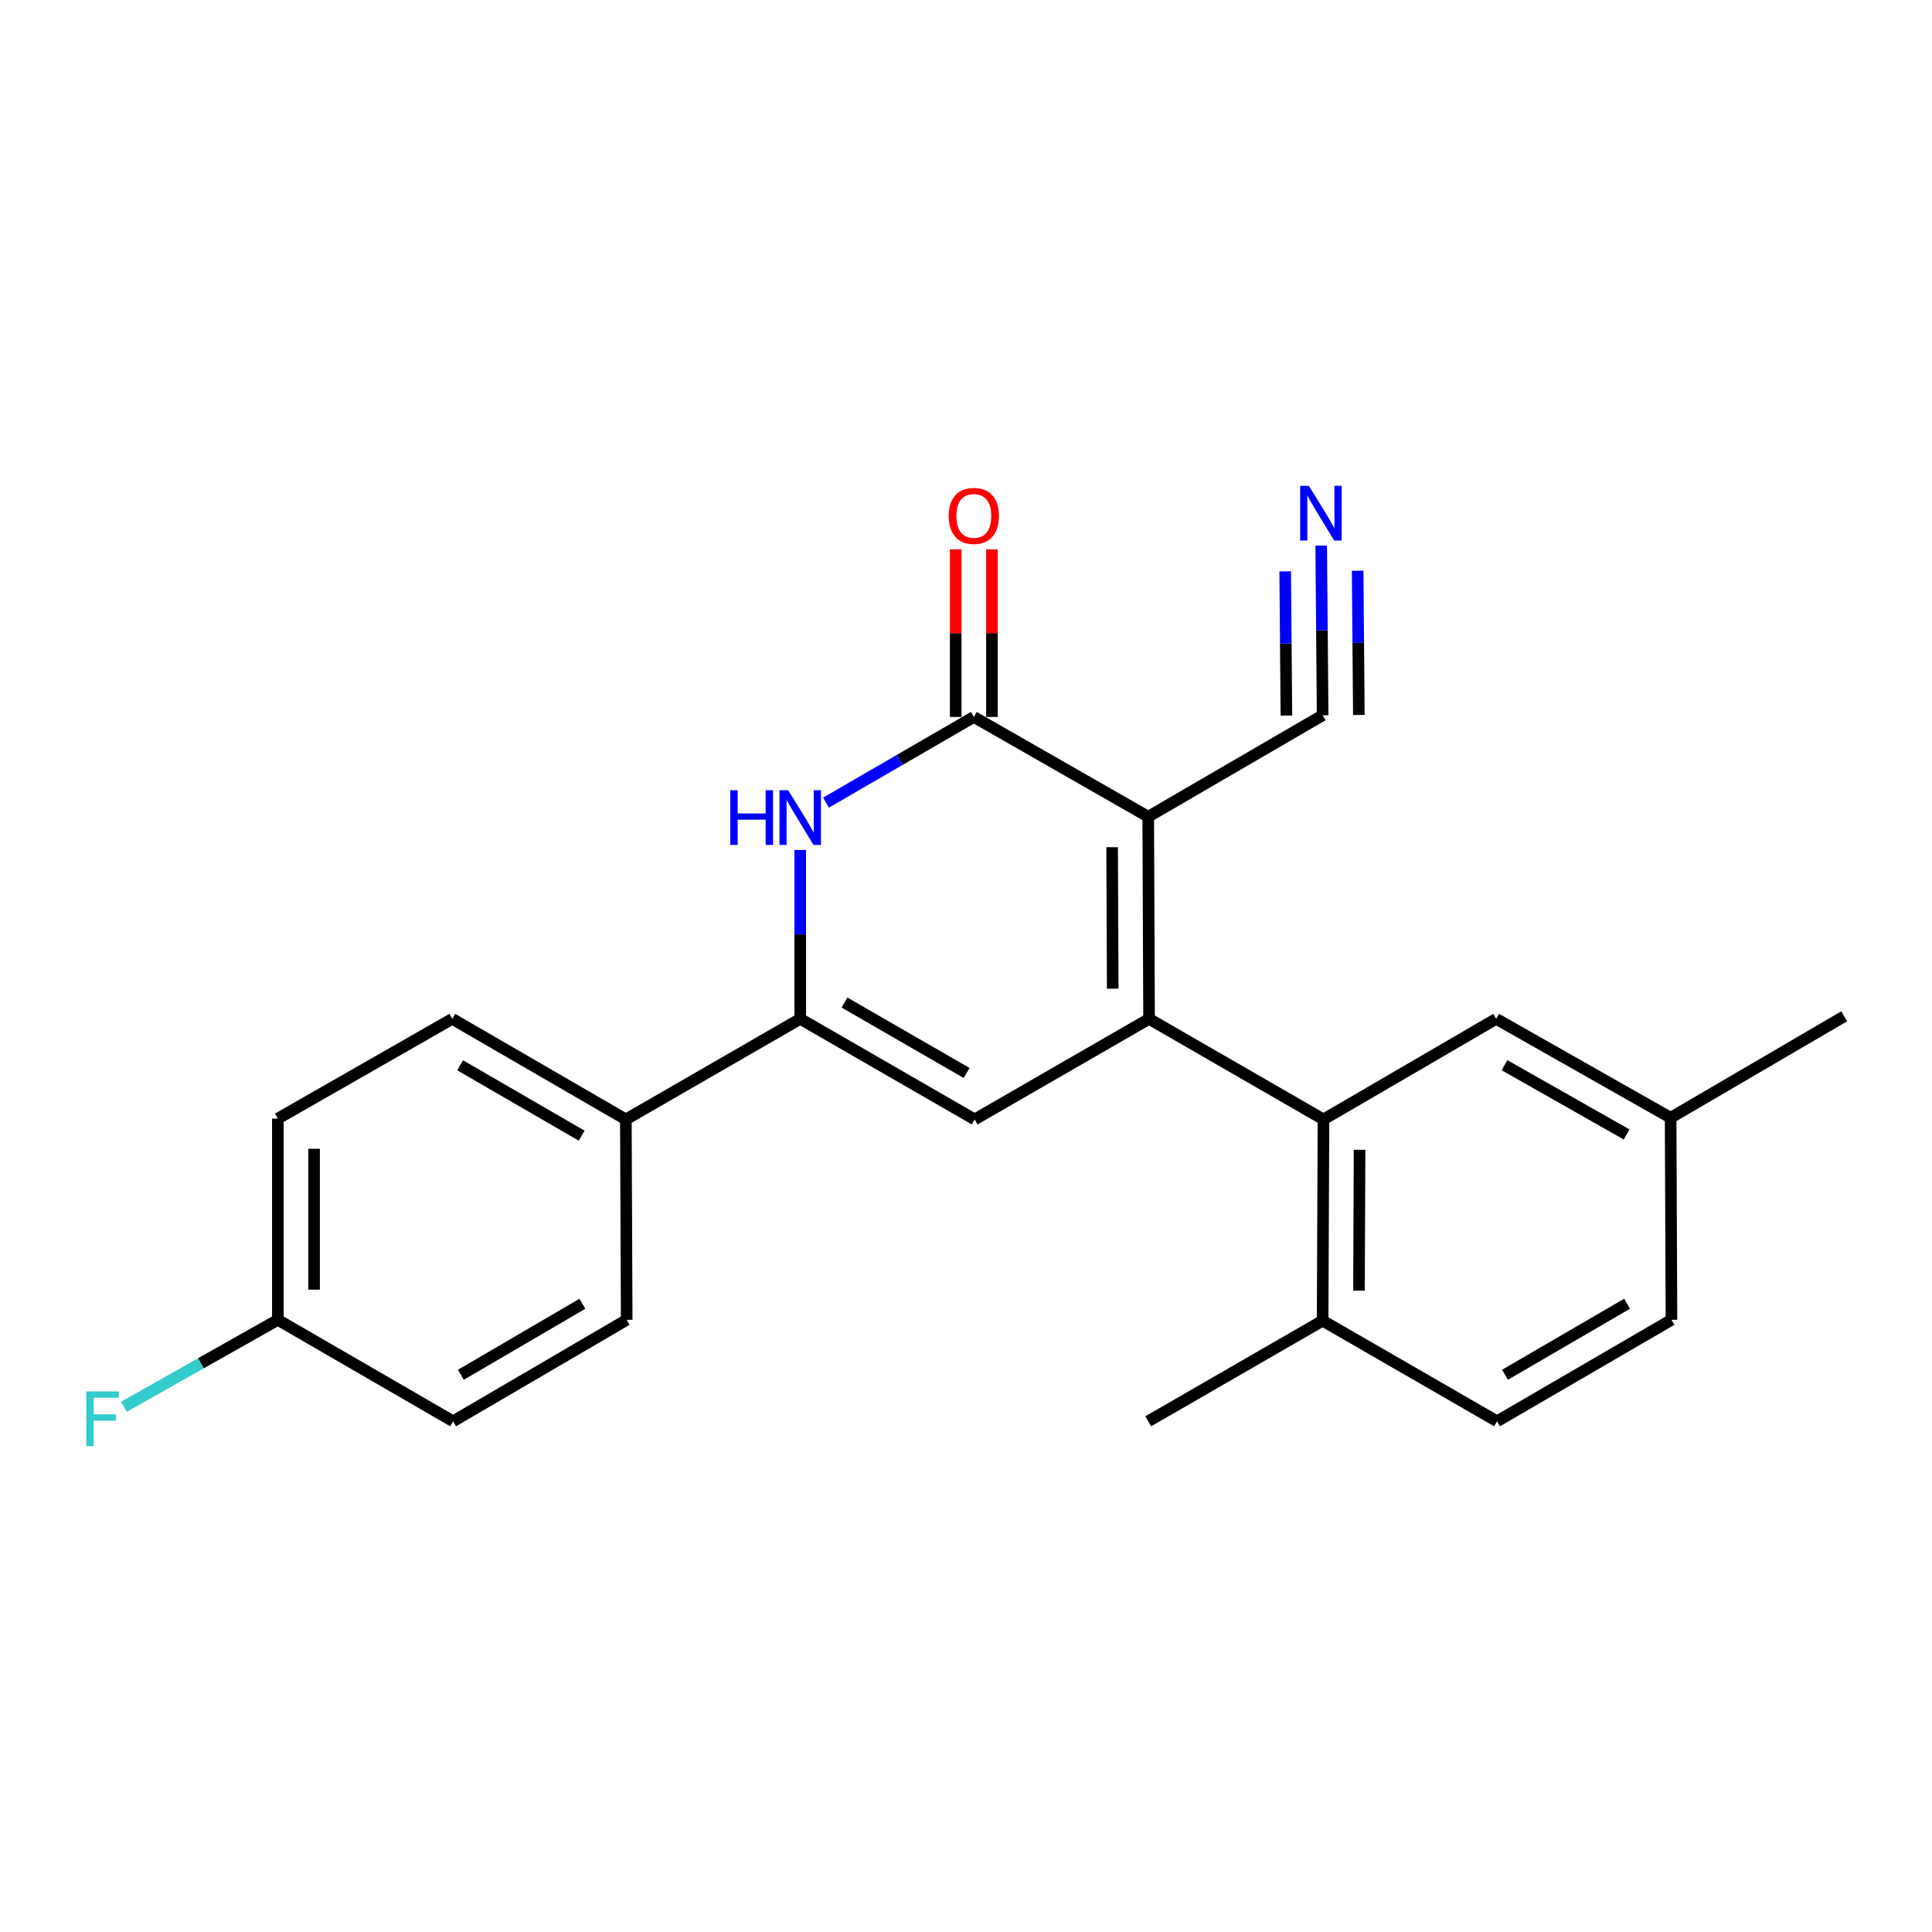 <?xml version='1.0' encoding='iso-8859-1'?>
<svg version='1.1' baseProfile='full'
              xmlns='http://www.w3.org/2000/svg'
                      xmlns:rdkit='http://www.rdkit.org/xml'
                      xmlns:xlink='http://www.w3.org/1999/xlink'
                  xml:space='preserve'
width='1000px' height='1000px' viewBox='0 0 1000 1000'>
<!-- END OF HEADER -->
<rect style='opacity:1.0;fill:#FFFFFF;stroke:none' width='1000' height='1000' x='0' y='0'> </rect>
<path class='bond-0' d='M 594.756,527.355 L 594.319,422.738' style='fill:none;fill-rule:evenodd;stroke:#000000;stroke-width:6px;stroke-linecap:butt;stroke-linejoin:miter;stroke-opacity:1' />
<path class='bond-0' d='M 575.94,511.741 L 575.634,438.509' style='fill:none;fill-rule:evenodd;stroke:#000000;stroke-width:6px;stroke-linecap:butt;stroke-linejoin:miter;stroke-opacity:1' />
<path class='bond-2' d='M 594.756,527.355 L 504.494,579.418' style='fill:none;fill-rule:evenodd;stroke:#000000;stroke-width:6px;stroke-linecap:butt;stroke-linejoin:miter;stroke-opacity:1' />
<path class='bond-5' d='M 594.756,527.355 L 685.029,579.418' style='fill:none;fill-rule:evenodd;stroke:#000000;stroke-width:6px;stroke-linecap:butt;stroke-linejoin:miter;stroke-opacity:1' />
<path class='bond-1' d='M 594.319,422.738 L 504.056,371.091' style='fill:none;fill-rule:evenodd;stroke:#000000;stroke-width:6px;stroke-linecap:butt;stroke-linejoin:miter;stroke-opacity:1' />
<path class='bond-6' d='M 594.319,422.738 L 684.591,370.216' style='fill:none;fill-rule:evenodd;stroke:#000000;stroke-width:6px;stroke-linecap:butt;stroke-linejoin:miter;stroke-opacity:1' />
<path class='bond-3' d='M 504.056,371.091 L 465.796,393.268' style='fill:none;fill-rule:evenodd;stroke:#000000;stroke-width:6px;stroke-linecap:butt;stroke-linejoin:miter;stroke-opacity:1' />
<path class='bond-3' d='M 465.796,393.268 L 427.536,415.445' style='fill:none;fill-rule:evenodd;stroke:#0000FF;stroke-width:6px;stroke-linecap:butt;stroke-linejoin:miter;stroke-opacity:1' />
<path class='bond-9' d='M 513.431,371.091 L 513.431,327.704' style='fill:none;fill-rule:evenodd;stroke:#000000;stroke-width:6px;stroke-linecap:butt;stroke-linejoin:miter;stroke-opacity:1' />
<path class='bond-9' d='M 513.431,327.704 L 513.431,284.317' style='fill:none;fill-rule:evenodd;stroke:#FF0000;stroke-width:6px;stroke-linecap:butt;stroke-linejoin:miter;stroke-opacity:1' />
<path class='bond-9' d='M 494.681,371.091 L 494.681,327.704' style='fill:none;fill-rule:evenodd;stroke:#000000;stroke-width:6px;stroke-linecap:butt;stroke-linejoin:miter;stroke-opacity:1' />
<path class='bond-9' d='M 494.681,327.704 L 494.681,284.317' style='fill:none;fill-rule:evenodd;stroke:#FF0000;stroke-width:6px;stroke-linecap:butt;stroke-linejoin:miter;stroke-opacity:1' />
<path class='bond-4' d='M 504.494,579.418 L 414.2,527.355' style='fill:none;fill-rule:evenodd;stroke:#000000;stroke-width:6px;stroke-linecap:butt;stroke-linejoin:miter;stroke-opacity:1' />
<path class='bond-4' d='M 500.316,555.365 L 437.11,518.921' style='fill:none;fill-rule:evenodd;stroke:#000000;stroke-width:6px;stroke-linecap:butt;stroke-linejoin:miter;stroke-opacity:1' />
<path class='bond-23' d='M 414.2,439.94 L 414.2,483.647' style='fill:none;fill-rule:evenodd;stroke:#0000FF;stroke-width:6px;stroke-linecap:butt;stroke-linejoin:miter;stroke-opacity:1' />
<path class='bond-23' d='M 414.2,483.647 L 414.2,527.355' style='fill:none;fill-rule:evenodd;stroke:#000000;stroke-width:6px;stroke-linecap:butt;stroke-linejoin:miter;stroke-opacity:1' />
<path class='bond-8' d='M 414.2,527.355 L 323.938,579.418' style='fill:none;fill-rule:evenodd;stroke:#000000;stroke-width:6px;stroke-linecap:butt;stroke-linejoin:miter;stroke-opacity:1' />
<path class='bond-10' d='M 685.029,579.418 L 684.591,683.577' style='fill:none;fill-rule:evenodd;stroke:#000000;stroke-width:6px;stroke-linecap:butt;stroke-linejoin:miter;stroke-opacity:1' />
<path class='bond-10' d='M 703.714,595.121 L 703.407,668.032' style='fill:none;fill-rule:evenodd;stroke:#000000;stroke-width:6px;stroke-linecap:butt;stroke-linejoin:miter;stroke-opacity:1' />
<path class='bond-11' d='M 685.029,579.418 L 774.427,527.355' style='fill:none;fill-rule:evenodd;stroke:#000000;stroke-width:6px;stroke-linecap:butt;stroke-linejoin:miter;stroke-opacity:1' />
<path class='bond-7' d='M 684.591,370.216 L 684.224,326.31' style='fill:none;fill-rule:evenodd;stroke:#000000;stroke-width:6px;stroke-linecap:butt;stroke-linejoin:miter;stroke-opacity:1' />
<path class='bond-7' d='M 684.224,326.31 L 683.857,282.405' style='fill:none;fill-rule:evenodd;stroke:#0000FF;stroke-width:6px;stroke-linecap:butt;stroke-linejoin:miter;stroke-opacity:1' />
<path class='bond-7' d='M 703.341,370.059 L 703.029,332.739' style='fill:none;fill-rule:evenodd;stroke:#000000;stroke-width:6px;stroke-linecap:butt;stroke-linejoin:miter;stroke-opacity:1' />
<path class='bond-7' d='M 703.029,332.739 L 702.717,295.42' style='fill:none;fill-rule:evenodd;stroke:#0000FF;stroke-width:6px;stroke-linecap:butt;stroke-linejoin:miter;stroke-opacity:1' />
<path class='bond-7' d='M 665.842,370.373 L 665.529,333.053' style='fill:none;fill-rule:evenodd;stroke:#000000;stroke-width:6px;stroke-linecap:butt;stroke-linejoin:miter;stroke-opacity:1' />
<path class='bond-7' d='M 665.529,333.053 L 665.217,295.733' style='fill:none;fill-rule:evenodd;stroke:#0000FF;stroke-width:6px;stroke-linecap:butt;stroke-linejoin:miter;stroke-opacity:1' />
<path class='bond-12' d='M 323.938,579.418 L 234.092,527.355' style='fill:none;fill-rule:evenodd;stroke:#000000;stroke-width:6px;stroke-linecap:butt;stroke-linejoin:miter;stroke-opacity:1' />
<path class='bond-12' d='M 301.06,587.832 L 238.168,551.388' style='fill:none;fill-rule:evenodd;stroke:#000000;stroke-width:6px;stroke-linecap:butt;stroke-linejoin:miter;stroke-opacity:1' />
<path class='bond-13' d='M 323.938,579.418 L 324.375,683.14' style='fill:none;fill-rule:evenodd;stroke:#000000;stroke-width:6px;stroke-linecap:butt;stroke-linejoin:miter;stroke-opacity:1' />
<path class='bond-14' d='M 684.591,683.577 L 774.864,735.662' style='fill:none;fill-rule:evenodd;stroke:#000000;stroke-width:6px;stroke-linecap:butt;stroke-linejoin:miter;stroke-opacity:1' />
<path class='bond-21' d='M 684.591,683.577 L 594.319,735.662' style='fill:none;fill-rule:evenodd;stroke:#000000;stroke-width:6px;stroke-linecap:butt;stroke-linejoin:miter;stroke-opacity:1' />
<path class='bond-15' d='M 774.427,527.355 L 864.71,578.554' style='fill:none;fill-rule:evenodd;stroke:#000000;stroke-width:6px;stroke-linecap:butt;stroke-linejoin:miter;stroke-opacity:1' />
<path class='bond-15' d='M 778.72,551.345 L 841.918,587.184' style='fill:none;fill-rule:evenodd;stroke:#000000;stroke-width:6px;stroke-linecap:butt;stroke-linejoin:miter;stroke-opacity:1' />
<path class='bond-19' d='M 234.092,527.355 L 143.819,578.981' style='fill:none;fill-rule:evenodd;stroke:#000000;stroke-width:6px;stroke-linecap:butt;stroke-linejoin:miter;stroke-opacity:1' />
<path class='bond-18' d='M 324.375,683.14 L 234.529,735.662' style='fill:none;fill-rule:evenodd;stroke:#000000;stroke-width:6px;stroke-linecap:butt;stroke-linejoin:miter;stroke-opacity:1' />
<path class='bond-18' d='M 301.435,674.83 L 238.543,711.596' style='fill:none;fill-rule:evenodd;stroke:#000000;stroke-width:6px;stroke-linecap:butt;stroke-linejoin:miter;stroke-opacity:1' />
<path class='bond-24' d='M 774.864,735.662 L 865.148,683.14' style='fill:none;fill-rule:evenodd;stroke:#000000;stroke-width:6px;stroke-linecap:butt;stroke-linejoin:miter;stroke-opacity:1' />
<path class='bond-24' d='M 778.978,711.576 L 842.177,674.81' style='fill:none;fill-rule:evenodd;stroke:#000000;stroke-width:6px;stroke-linecap:butt;stroke-linejoin:miter;stroke-opacity:1' />
<path class='bond-17' d='M 864.71,578.554 L 865.148,683.14' style='fill:none;fill-rule:evenodd;stroke:#000000;stroke-width:6px;stroke-linecap:butt;stroke-linejoin:miter;stroke-opacity:1' />
<path class='bond-22' d='M 864.71,578.554 L 954.545,526.042' style='fill:none;fill-rule:evenodd;stroke:#000000;stroke-width:6px;stroke-linecap:butt;stroke-linejoin:miter;stroke-opacity:1' />
<path class='bond-16' d='M 143.819,683.14 L 234.529,735.662' style='fill:none;fill-rule:evenodd;stroke:#000000;stroke-width:6px;stroke-linecap:butt;stroke-linejoin:miter;stroke-opacity:1' />
<path class='bond-20' d='M 143.819,683.14 L 103.976,705.642' style='fill:none;fill-rule:evenodd;stroke:#000000;stroke-width:6px;stroke-linecap:butt;stroke-linejoin:miter;stroke-opacity:1' />
<path class='bond-20' d='M 103.976,705.642 L 64.133,728.144' style='fill:none;fill-rule:evenodd;stroke:#33CCCC;stroke-width:6px;stroke-linecap:butt;stroke-linejoin:miter;stroke-opacity:1' />
<path class='bond-25' d='M 143.819,683.14 L 143.819,578.981' style='fill:none;fill-rule:evenodd;stroke:#000000;stroke-width:6px;stroke-linecap:butt;stroke-linejoin:miter;stroke-opacity:1' />
<path class='bond-25' d='M 162.569,667.516 L 162.569,594.605' style='fill:none;fill-rule:evenodd;stroke:#000000;stroke-width:6px;stroke-linecap:butt;stroke-linejoin:miter;stroke-opacity:1' />
<path  class='atom-4' d='M 377.98 409.015
L 381.82 409.015
L 381.82 421.055
L 396.3 421.055
L 396.3 409.015
L 400.14 409.015
L 400.14 437.335
L 396.3 437.335
L 396.3 424.255
L 381.82 424.255
L 381.82 437.335
L 377.98 437.335
L 377.98 409.015
' fill='#0000FF'/>
<path  class='atom-4' d='M 407.94 409.015
L 417.22 424.015
Q 418.14 425.495, 419.62 428.175
Q 421.1 430.855, 421.18 431.015
L 421.18 409.015
L 424.94 409.015
L 424.94 437.335
L 421.06 437.335
L 411.1 420.935
Q 409.94 419.015, 408.7 416.815
Q 407.5 414.615, 407.14 413.935
L 407.14 437.335
L 403.46 437.335
L 403.46 409.015
L 407.94 409.015
' fill='#0000FF'/>
<path  class='atom-8' d='M 677.456 251.47
L 686.736 266.47
Q 687.656 267.95, 689.136 270.63
Q 690.616 273.31, 690.696 273.47
L 690.696 251.47
L 694.456 251.47
L 694.456 279.79
L 690.576 279.79
L 680.616 263.39
Q 679.456 261.47, 678.216 259.27
Q 677.016 257.07, 676.656 256.39
L 676.656 279.79
L 672.976 279.79
L 672.976 251.47
L 677.456 251.47
' fill='#0000FF'/>
<path  class='atom-10' d='M 491.056 267.033
Q 491.056 260.233, 494.416 256.433
Q 497.776 252.633, 504.056 252.633
Q 510.336 252.633, 513.696 256.433
Q 517.056 260.233, 517.056 267.033
Q 517.056 273.913, 513.656 277.833
Q 510.256 281.713, 504.056 281.713
Q 497.816 281.713, 494.416 277.833
Q 491.056 273.953, 491.056 267.033
M 504.056 278.513
Q 508.376 278.513, 510.696 275.633
Q 513.056 272.713, 513.056 267.033
Q 513.056 261.473, 510.696 258.673
Q 508.376 255.833, 504.056 255.833
Q 499.736 255.833, 497.376 258.633
Q 495.056 261.433, 495.056 267.033
Q 495.056 272.753, 497.376 275.633
Q 499.736 278.513, 504.056 278.513
' fill='#FF0000'/>
<path  class='atom-21' d='M 44.689 720.21
L 61.529 720.21
L 61.529 723.45
L 48.489 723.45
L 48.489 732.05
L 60.089 732.05
L 60.089 735.33
L 48.489 735.33
L 48.489 748.53
L 44.689 748.53
L 44.689 720.21
' fill='#33CCCC'/>
</svg>

